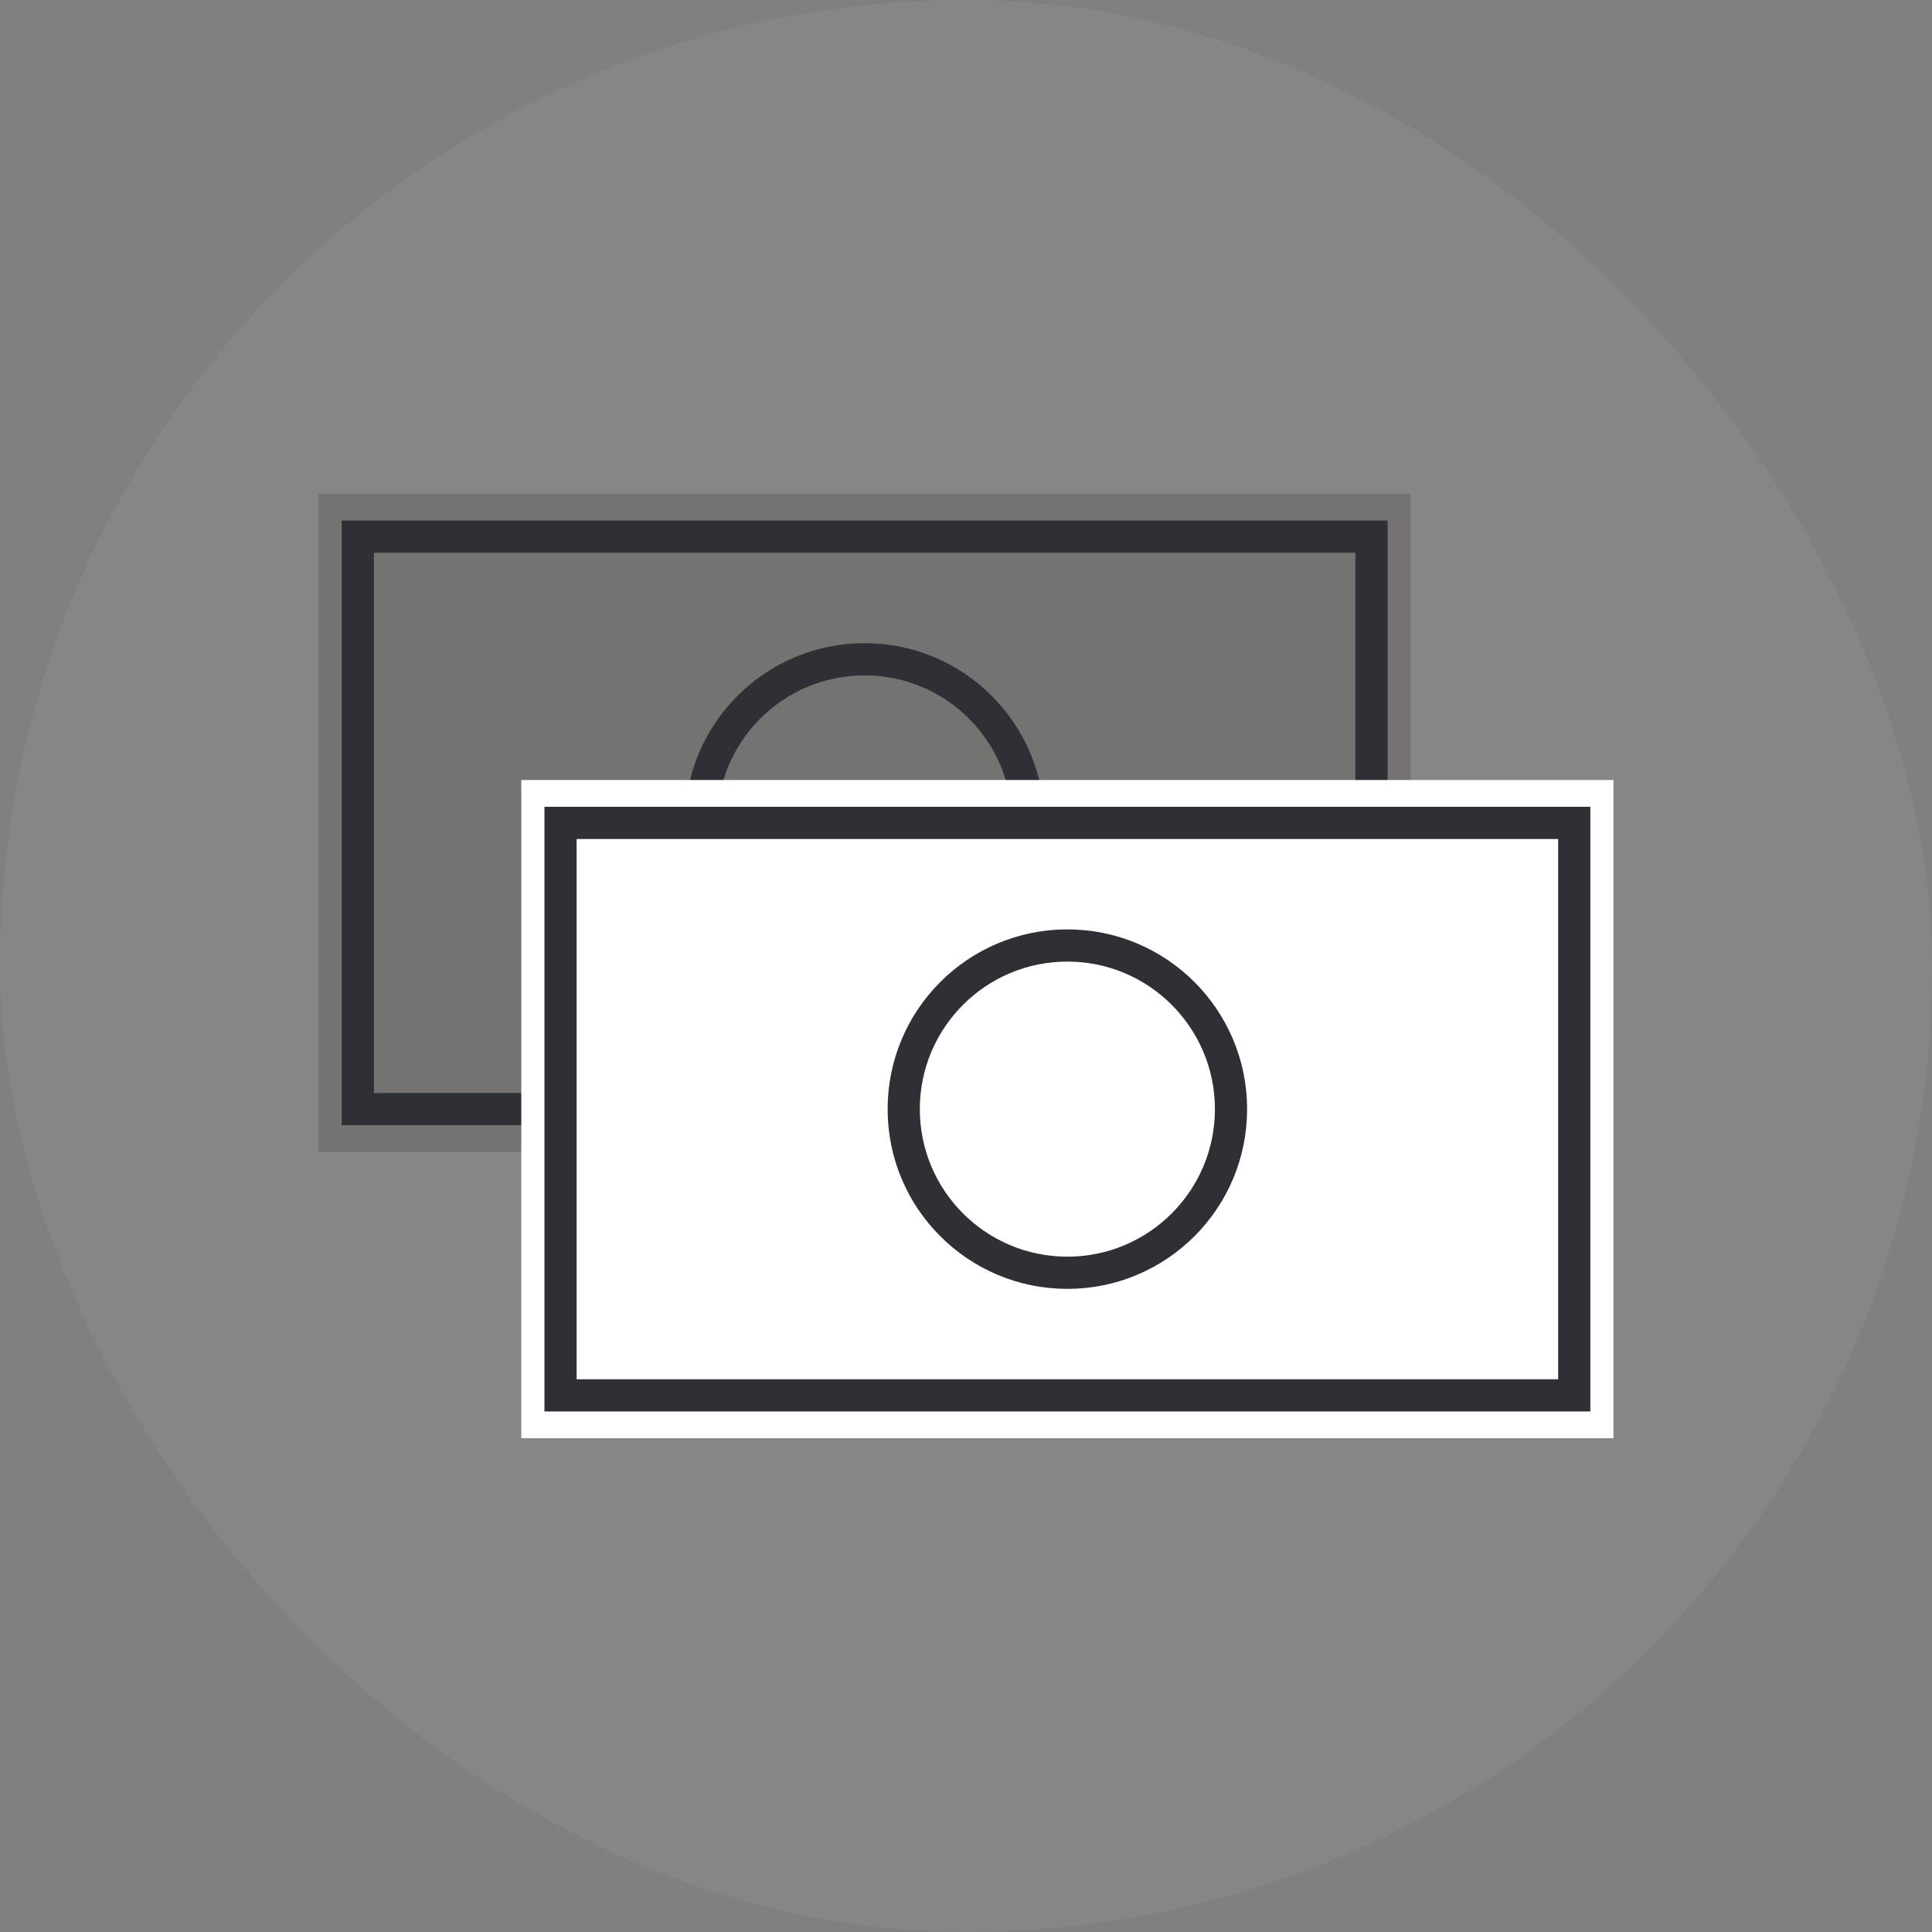 <?xml version="1.0" encoding="UTF-8"?>
<svg xmlns="http://www.w3.org/2000/svg" width="60" height="60" viewBox="0 0 60 60">
  <rect x="0" y="0" width="60" height="60" fill="#808080" stroke="none"/>
  <g id="Group_15846" data-name="Group 15846" transform="translate(-374 -5635)">
    <rect id="Rectangle_11194" data-name="Rectangle 11194" width="60" height="60" rx="30" transform="translate(374 5635)" fill="#c5c5c7" opacity="0.1"></rect>
    <g id="Group_8381" data-name="Group 8381" transform="translate(-2173.393 6482.993)">
      <rect id="Rectangle_11227" data-name="Rectangle 11227" width="33.918" height="20.442" transform="translate(2557.285 -832.658)" fill="#757272"></rect>
      <rect id="Rectangle_11228" data-name="Rectangle 11228" width="31.482" height="17.778" transform="translate(2558.504 -831.326)" fill="none" stroke="#2e3036" stroke-miterlimit="10" stroke-width="1"></rect>
      <circle id="Ellipse_5" data-name="Ellipse 5" cx="5.082" cy="5.082" r="5.082" transform="translate(2569.162 -827.519)" fill="none" stroke="#2e3036" stroke-miterlimit="10" stroke-width="1"></circle>
      <rect id="Rectangle_11229" data-name="Rectangle 11229" width="33.918" height="20.442" transform="translate(2563.582 -823.769)" fill="#fff"></rect>
      <rect id="Rectangle_11230" data-name="Rectangle 11230" width="31.482" height="17.778" transform="translate(2564.801 -822.437)" fill="none" stroke="#2e3036" stroke-miterlimit="10" stroke-width="1"></rect>
      <circle id="Ellipse_6" data-name="Ellipse 6" cx="5.082" cy="5.082" r="5.082" transform="translate(2575.459 -818.63)" fill="none" stroke="#2e3036" stroke-miterlimit="10" stroke-width="1"></circle>
    </g>
  </g>
</svg>
